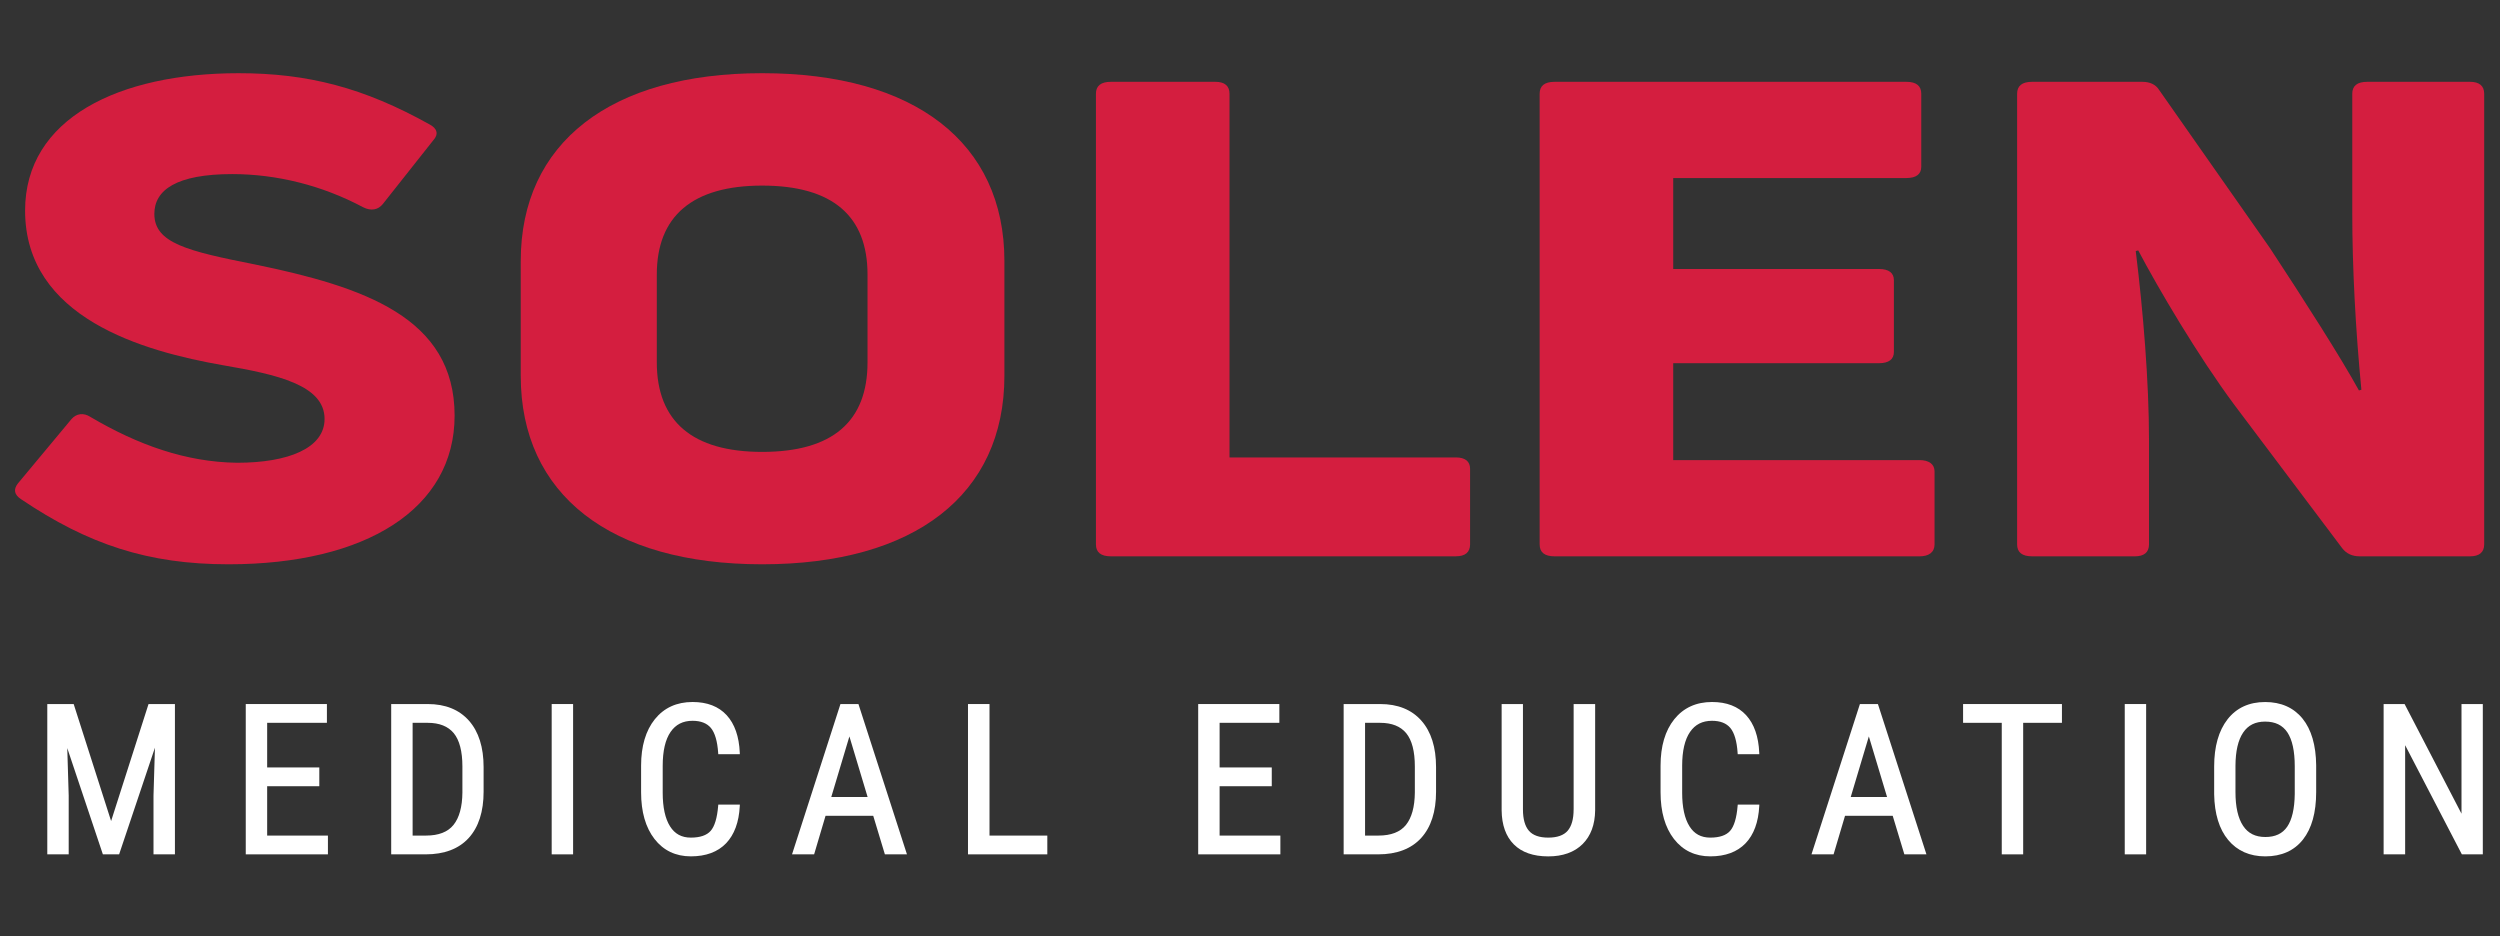 <?xml version="1.0" encoding="UTF-8" standalone="no"?>
<!-- Generator: Adobe Illustrator 16.0.3, SVG Export Plug-In . SVG Version: 6.00 Build 0)  -->

<svg
   xmlns:dc="http://purl.org/dc/elements/1.1/"
   xmlns:cc="http://creativecommons.org/ns#"
   xmlns:rdf="http://www.w3.org/1999/02/22-rdf-syntax-ns#"
   xmlns:svg="http://www.w3.org/2000/svg"
   xmlns="http://www.w3.org/2000/svg"
   xmlns:sodipodi="http://sodipodi.sourceforge.net/DTD/sodipodi-0.dtd"
   xmlns:inkscape="http://www.inkscape.org/namespaces/inkscape"
   version="1.1"
   id="Vrstva_1"
   x="0px"
   y="0px"
   width="414"
   height="155"
   viewBox="0 0 414 155"
   enable-background="new 0 0 414 196"
   xml:space="preserve"
   sodipodi:docname="logo_solen_inv.svg"
   inkscape:version="0.92.4 (unknown)"><rect x="0" y="0" width="414" height="155" fill="#333333" stroke="none"/><defs
   id="defs49" /><sodipodi:namedview
   pagecolor="#ffffff"
   bordercolor="#666666"
   borderopacity="1"
   objecttolerance="10"
   gridtolerance="10"
   guidetolerance="10"
   inkscape:pageopacity="0"
   inkscape:pageshadow="2"
   inkscape:window-width="1600"
   inkscape:window-height="1117"
   id="namedview47"
   showgrid="false"
   inkscape:zoom="0.76811594"
   inkscape:cx="348.90566"
   inkscape:cy="19.886792"
   inkscape:window-x="0"
   inkscape:window-y="0"
   inkscape:window-maximized="1"
   inkscape:current-layer="Vrstva_1" />
<g
   id="g44"
   transform="matrix(1.154,0,0,1.154,-31.944,-36.123)">
	<path
   d="m 60.459,112.278 c -11.536,0 -20.131,-2.855 -29.744,-9.332 -1.018,-0.666 -1.131,-1.43 -0.452,-2.285 l 7.69,-9.238 c 0.679,-0.762 1.697,-0.951 2.713,-0.285 6.787,4 13.686,6.476 21.037,6.57 7.351,0 12.553,-2.095 12.553,-6.285 0,-4.855 -6.785,-6.379 -14.59,-7.713 -11.422,-2 -28.385,-6.763 -28.385,-22.191 0,-13.235 13.457,-19.713 30.647,-19.713 9.952,0 17.981,2.097 27.369,7.334 1.131,0.572 1.356,1.43 0.565,2.285 l -7.238,9.145 c -0.678,0.855 -1.696,1.046 -2.827,0.475 -5.882,-3.143 -12.44,-4.762 -18.774,-4.762 -8.029,0 -11.195,2.286 -11.195,5.715 0,4.189 4.75,5.332 14.363,7.238 15.719,3.236 28.725,7.617 28.725,21.713 0,13.329 -12.666,21.329 -32.457,21.329"
   id="path2"
   inkscape:connector-curvature="0"
   style="fill:#d41e3f" />
	<path
   d="m 137.052,112.278 c -21.785,0 -34.644,-9.998 -34.644,-27.046 V 68.757 c 0,-16.953 12.858,-26.951 34.644,-26.951 21.905,0 34.762,9.998 34.762,26.951 v 16.476 c -0.001,17.045 -12.857,27.045 -34.762,27.045 m 0,-16.128 c 10.119,0 15.12,-4.38 15.12,-12.856 V 70.696 c 0,-8.38 -5.001,-12.761 -15.12,-12.761 -10,0 -15.119,4.381 -15.119,12.761 v 12.598 c -0.001,8.476 5.119,12.856 15.119,12.856"
   id="path4"
   inkscape:connector-curvature="0"
   style="fill:#d41e3f" />
	<path
   d="m 187.093,111.136 c -1.429,0 -2.144,-0.57 -2.144,-1.713 V 44.757 c 0,-1.143 0.715,-1.713 2.144,-1.713 h 15 c 1.31,0 2.024,0.57 2.024,1.713 v 52.188 h 32.5 c 1.309,0 2.022,0.569 2.022,1.618 v 10.857 c 0,1.143 -0.715,1.713 -2.022,1.713 z"
   id="path6"
   inkscape:connector-curvature="0"
   style="fill:#d41e3f" />
	<path
   d="m 267.789,97.327 h 35.356 c 1.312,0 2.146,0.571 2.146,1.619 v 10.477 c 0,1.141 -0.834,1.713 -2.146,1.713 h -52.381 c -1.43,0 -2.143,-0.572 -2.143,-1.713 V 44.759 c 0,-1.144 0.713,-1.715 2.143,-1.715 h 50.478 c 1.428,0 2.143,0.571 2.143,1.715 v 10.476 c 0,1.048 -0.715,1.618 -2.143,1.618 h -33.453 v 13.049 h 29.522 c 1.431,0 2.146,0.57 2.146,1.617 v 10.285 c 0,1.047 -0.715,1.619 -2.146,1.619 h -29.522 z"
   id="path8"
   inkscape:connector-curvature="0"
   style="fill:#d41e3f" />
	<path
   d="m 319.283,111.136 c -1.429,0 -2.144,-0.57 -2.144,-1.713 V 44.757 c 0,-1.143 0.715,-1.713 2.144,-1.713 h 15.834 c 1.071,0 1.903,0.381 2.383,1.143 l 15.951,22.761 c 5,7.619 10.118,15.618 12.737,20.38 l 0.355,-0.095 c -0.832,-8.571 -1.31,-17.522 -1.31,-25.429 V 44.757 c 0,-1.143 0.713,-1.713 2.144,-1.713 h 14.762 c 1.311,0 2.025,0.57 2.025,1.713 v 64.666 c 0,1.143 -0.718,1.713 -2.025,1.713 h -15.832 c -1.072,0 -1.906,-0.381 -2.502,-1.145 L 348.33,89.423 C 343.092,82.374 337.377,72.661 334.518,67.234 l -0.356,0.095 c 1.069,8.667 1.903,18.761 1.903,27.142 v 14.953 c 0,1.143 -0.715,1.713 -2.022,1.713 h -14.76 z"
   id="path10"
   inkscape:connector-curvature="0"
   style="fill:#d41e3f" />
	<polygon
   points="48.996,132.333 43.625,149.124 38.254,132.333 34.467,132.333 34.467,153.903 37.539,153.903 37.539,145.452 37.334,138.655 42.396,153.763 42.445,153.903 44.775,153.903 49.916,138.595 49.709,145.458 49.709,153.903 52.783,153.903 52.783,132.333 "
   id="polygon12"
   style="fill:#ffffff" />
	<polygon
   points="66.019,141.431 66.019,135.026 74.593,135.026 74.593,132.333 62.947,132.333 62.947,153.903 74.738,153.903 74.738,151.21 66.019,151.21 66.019,144.126 73.502,144.126 73.502,141.431 "
   id="polygon14"
   style="fill:#ffffff" />
	<path
   d="m 89.068,132.333 h -5.25 v 21.57 h 4.944 c 2.685,0 4.765,-0.793 6.185,-2.355 1.414,-1.557 2.131,-3.789 2.131,-6.627 v -3.545 c 0,-2.84 -0.707,-5.078 -2.102,-6.656 -1.4,-1.584 -3.387,-2.387 -5.908,-2.387 m -2.176,2.695 h 2.177 c 1.659,0 2.914,0.5 3.728,1.486 0.821,1.002 1.239,2.609 1.239,4.777 v 3.752 c -0.02,2.047 -0.448,3.604 -1.277,4.635 -0.816,1.016 -2.141,1.529 -3.938,1.529 h -1.929 z"
   id="path16"
   inkscape:connector-curvature="0"
   style="fill:#ffffff" />
	<rect
   x="106.848"
   y="132.333"
   width="3.073"
   height="21.57"
   id="rect18"
   style="fill:#ffffff" />
	<path
   d="m 130.738,146.952 c -0.143,1.729 -0.506,2.936 -1.082,3.586 -0.566,0.639 -1.522,0.963 -2.84,0.963 -1.322,0 -2.299,-0.529 -2.984,-1.619 -0.698,-1.102 -1.053,-2.723 -1.053,-4.816 v -3.879 c 0,-2.127 0.379,-3.758 1.127,-4.846 0.741,-1.078 1.773,-1.604 3.157,-1.604 1.179,0 2.064,0.348 2.632,1.027 0.578,0.699 0.93,1.902 1.043,3.574 l 0.013,0.193 h 3.096 l -0.008,-0.219 c -0.099,-2.314 -0.731,-4.125 -1.879,-5.377 -1.153,-1.26 -2.8,-1.895 -4.896,-1.895 -2.274,0 -4.097,0.832 -5.416,2.473 -1.307,1.629 -1.97,3.869 -1.97,6.656 v 3.836 c 0,2.795 0.646,5.045 1.918,6.688 1.285,1.656 3.041,2.498 5.22,2.498 2.16,0 3.859,-0.629 5.053,-1.871 1.188,-1.236 1.851,-3.033 1.97,-5.344 l 0.01,-0.217 h -3.096 z"
   id="path20"
   inkscape:connector-curvature="0"
   style="fill:#ffffff" />
	<path
   d="m 150.867,132.333 h -2.58 l -6.862,21.301 -0.087,0.27 h 3.17 l 1.641,-5.535 h 6.842 l 1.672,5.535 h 3.168 l -6.916,-21.426 z m 1.316,13.34 h -5.213 l 2.601,-8.693 z"
   id="path22"
   inkscape:connector-curvature="0"
   style="fill:#ffffff" />
	<polygon
   points="177.972,153.903 177.972,151.21 169.676,151.21 169.676,132.333 166.589,132.333 166.589,153.903 "
   id="polygon24"
   style="fill:#ffffff" />
	<polygon
   points="202.695,141.431 202.695,135.026 211.269,135.026 211.269,132.333 199.623,132.333 199.623,153.903 211.416,153.903 211.416,151.21 202.695,151.21 202.695,144.126 210.18,144.126 210.18,141.431 "
   id="polygon26"
   style="fill:#ffffff" />
	<path
   d="m 225.746,132.333 h -5.25 v 21.57 h 4.942 c 2.687,0 4.767,-0.793 6.187,-2.355 1.414,-1.557 2.131,-3.789 2.131,-6.627 v -3.545 c 0,-2.84 -0.707,-5.078 -2.103,-6.656 -1.399,-1.584 -3.388,-2.387 -5.907,-2.387 m -2.177,2.695 h 2.177 c 1.659,0 2.916,0.5 3.729,1.486 0.822,1.002 1.238,2.609 1.238,4.777 v 3.752 c -0.021,2.047 -0.447,3.604 -1.275,4.635 -0.815,1.016 -2.143,1.529 -3.938,1.529 h -1.931 z"
   id="path28"
   inkscape:connector-curvature="0"
   style="fill:#ffffff" />
	<path
   d="m 253.496,147.468 c 0,1.365 -0.289,2.391 -0.857,3.051 -0.563,0.652 -1.498,0.982 -2.785,0.982 -1.279,0 -2.211,-0.33 -2.771,-0.982 -0.57,-0.658 -0.857,-1.686 -0.857,-3.051 v -15.135 h -3.059 v 15.25 c 0.021,2.1 0.606,3.742 1.746,4.887 1.139,1.146 2.803,1.725 4.94,1.725 2.09,0 3.746,-0.592 4.926,-1.76 1.179,-1.168 1.785,-2.801 1.806,-4.854 v -15.246 h -3.086 v 15.133 z"
   id="path30"
   inkscape:connector-curvature="0"
   style="fill:#ffffff" />
	<path
   d="m 277.03,146.952 c -0.141,1.729 -0.506,2.936 -1.081,3.586 -0.564,0.639 -1.521,0.963 -2.839,0.963 -1.321,0 -2.301,-0.529 -2.983,-1.619 -0.697,-1.102 -1.054,-2.723 -1.054,-4.816 v -3.879 c 0,-2.127 0.38,-3.758 1.128,-4.846 0.739,-1.078 1.772,-1.604 3.155,-1.604 1.181,0 2.064,0.348 2.631,1.027 0.578,0.699 0.933,1.902 1.043,3.574 l 0.015,0.193 h 3.098 l -0.01,-0.219 c -0.1,-2.314 -0.73,-4.125 -1.879,-5.377 -1.152,-1.26 -2.799,-1.895 -4.896,-1.895 -2.272,0 -4.098,0.832 -5.416,2.473 -1.307,1.629 -1.969,3.869 -1.969,6.656 v 3.836 c 0,2.795 0.646,5.045 1.918,6.688 1.285,1.656 3.041,2.498 5.221,2.498 2.16,0 3.859,-0.629 5.054,-1.871 1.188,-1.236 1.85,-3.033 1.969,-5.344 l 0.012,-0.217 h -3.098 z"
   id="path32"
   inkscape:connector-curvature="0"
   style="fill:#ffffff" />
	<path
   d="m 297.16,132.333 h -2.58 l -6.863,21.301 -0.086,0.27 h 3.17 l 1.643,-5.535 h 6.841 l 1.674,5.535 h 3.168 l -6.916,-21.426 z m 1.316,13.34 h -5.213 l 2.6,-8.693 z"
   id="path34"
   inkscape:connector-curvature="0"
   style="fill:#ffffff" />
	<polygon
   points="309.385,132.333 309.385,135.028 314.935,135.028 314.935,153.903 318.008,153.903 318.008,135.028 323.571,135.028 323.571,132.333 "
   id="polygon36"
   style="fill:#ffffff" />
	<rect
   x="332.584"
   y="132.333"
   width="3.069"
   height="21.57"
   id="rect38"
   style="fill:#ffffff" />
	<path
   d="m 352.728,132.044 c -2.295,0 -4.108,0.836 -5.395,2.482 -1.273,1.635 -1.918,3.91 -1.918,6.775 v 3.984 c 0.049,2.805 0.727,5.012 2.016,6.559 1.301,1.559 3.092,2.348 5.324,2.348 2.321,0 4.143,-0.813 5.407,-2.418 1.255,-1.59 1.892,-3.877 1.892,-6.799 v -3.852 c -0.029,-2.881 -0.689,-5.139 -1.957,-6.703 -1.282,-1.575 -3.087,-2.376 -5.369,-2.376 m 0.028,19.369 c -1.433,0 -2.478,-0.525 -3.191,-1.607 -0.725,-1.094 -1.092,-2.717 -1.092,-4.828 v -3.791 c 0.01,-2.1 0.383,-3.703 1.107,-4.766 0.713,-1.055 1.741,-1.568 3.146,-1.568 1.449,0 2.494,0.506 3.193,1.543 0.705,1.055 1.061,2.693 1.061,4.877 v 3.967 c -0.026,2.107 -0.393,3.688 -1.082,4.695 -0.681,0.994 -1.71,1.478 -3.142,1.478"
   id="path40"
   inkscape:connector-curvature="0"
   style="fill:#ffffff" />
	<polygon
   points="372.742,132.333 369.733,132.333 369.733,153.903 372.821,153.903 372.821,138.239 380.903,153.794 380.963,153.903 383.967,153.903 383.967,132.333 380.908,132.333 380.908,148.067 372.799,132.444 "
   id="polygon42"
   style="fill:#ffffff" />
</g>
</svg>